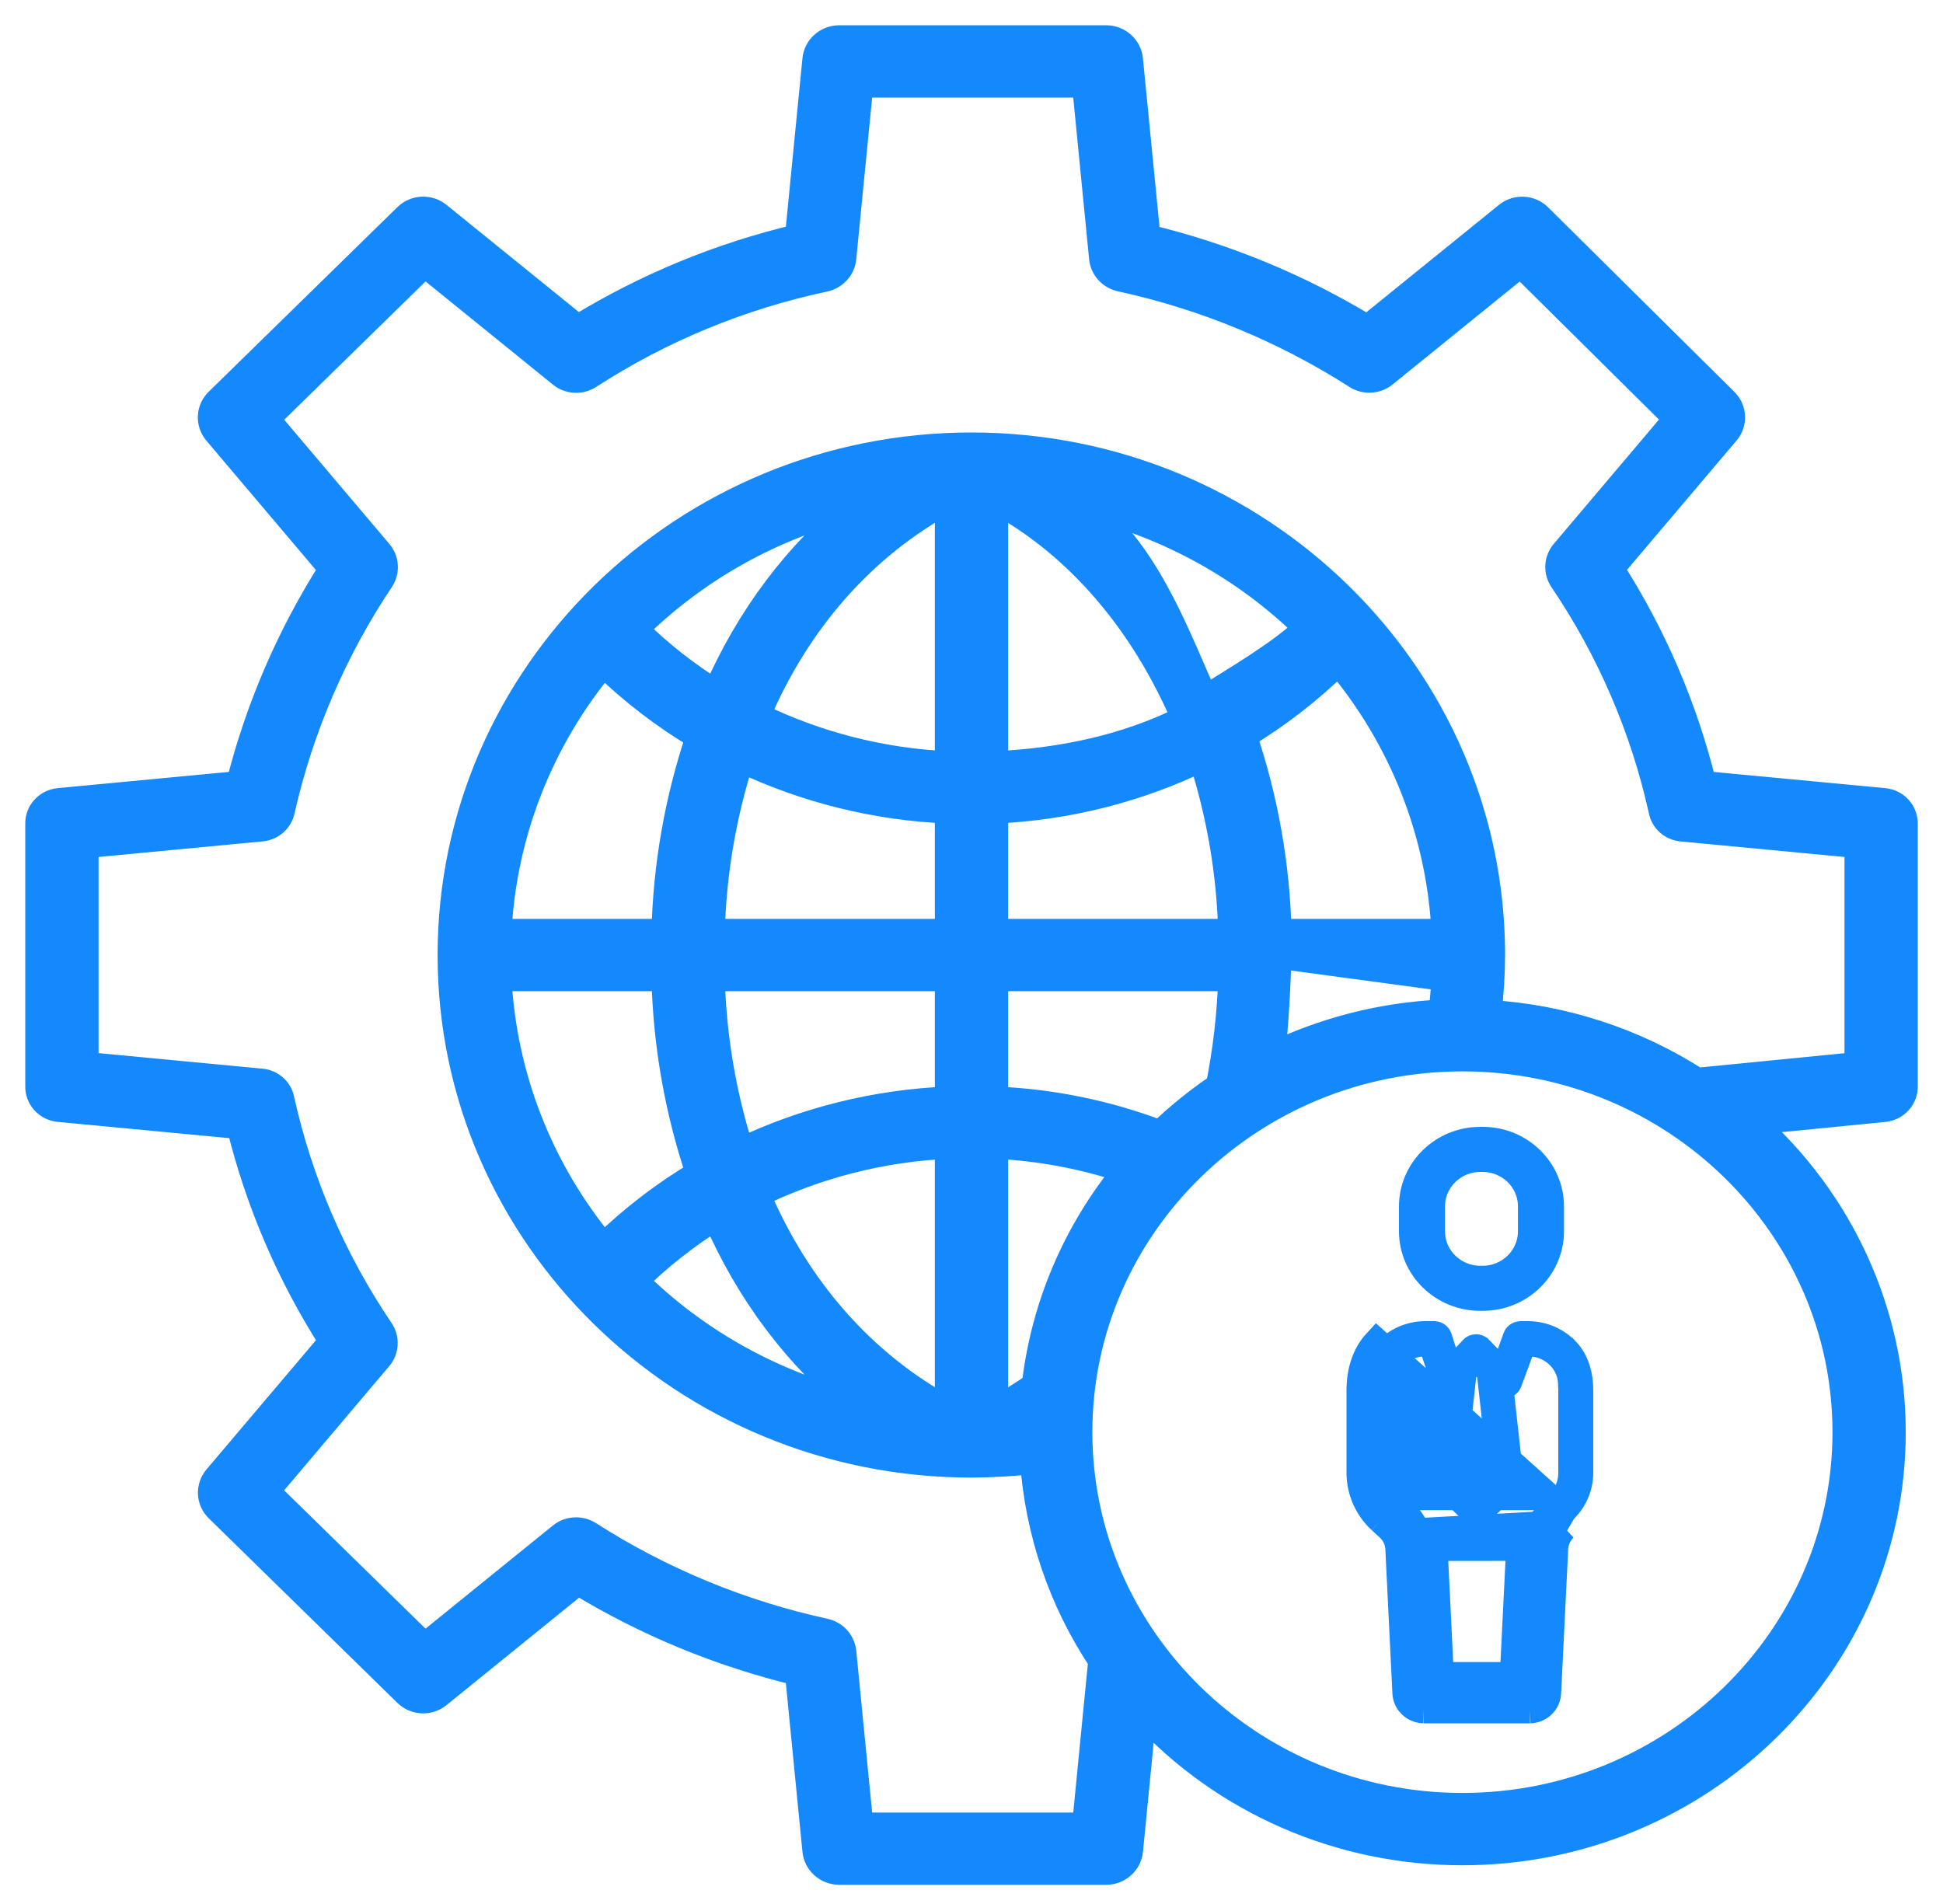 <svg width="50" height="49" viewBox="0 0 50 49" fill="none" xmlns="http://www.w3.org/2000/svg">
<path d="M48.488 20.632L43.822 20.191C43.34 18.224 42.534 16.348 41.436 14.634L44.42 11.112C44.614 10.883 44.6 10.548 44.387 10.335L39.592 5.584C39.376 5.37 39.029 5.353 38.793 5.545L35.189 8.464C33.436 7.395 31.521 6.603 29.514 6.121L29.063 1.534C29.035 1.235 28.781 1.005 28.473 1H21.588C21.28 1.005 21.026 1.235 20.998 1.534L20.547 6.115C18.537 6.59 16.619 7.381 14.868 8.458L11.268 5.543C11.033 5.353 10.687 5.369 10.471 5.581L5.614 10.333C5.398 10.544 5.382 10.882 5.577 11.113L8.562 14.639C7.468 16.354 6.659 18.228 6.166 20.191L1.512 20.632C1.213 20.663 0.99 20.915 1 21.209V27.946C0.99 28.24 1.213 28.493 1.512 28.523L6.178 28.965C6.66 30.931 7.466 32.808 8.564 34.521L5.58 38.043C5.385 38.273 5.4 38.611 5.616 38.823L10.472 43.575C10.688 43.786 11.033 43.802 11.268 43.611L14.872 40.691C16.625 41.761 18.541 42.552 20.547 43.035L20.998 47.622C21.026 47.921 21.28 48.151 21.588 48.156H28.473C28.781 48.151 29.035 47.921 29.064 47.622L29.412 44.074C31.509 46.355 34.498 47.656 37.633 47.653C43.73 47.653 48.691 42.81 48.691 36.858C48.691 33.809 47.371 30.904 45.056 28.863L48.49 28.524C48.788 28.491 49.01 28.24 49 27.946V21.209C49.01 20.915 48.787 20.663 48.488 20.632ZM47.506 36.856C47.506 42.169 43.077 46.492 37.633 46.492C32.188 46.492 27.76 42.169 27.76 36.856C27.76 31.544 32.188 27.222 37.633 27.222C43.077 27.222 47.506 31.544 47.506 36.856ZM29.86 29.186C28.497 28.665 27.055 28.369 25.593 28.311V25.158H31.699C31.67 26.099 31.563 27.036 31.377 27.96C30.835 28.324 30.328 28.734 29.86 29.186ZM25.593 20.845C27.449 20.765 29.268 20.307 30.933 19.5C31.402 20.957 31.66 22.471 31.699 23.998H25.593V20.845ZM25.593 19.684V12.849C27.796 14.036 29.461 16.064 30.5 18.5C28.968 19.264 27.31 19.604 25.593 19.684ZM24.407 12.849V19.684C22.689 19.607 21.007 19.177 19.468 18.424C20.506 15.978 22.198 14.04 24.407 12.849ZM24.407 20.845V23.998H18.301C18.34 22.478 18.595 20.972 19.06 19.521C20.73 20.317 22.551 20.768 24.407 20.845ZM24.407 25.158V28.311C22.551 28.387 20.73 28.838 19.06 29.635C18.595 28.184 18.34 26.677 18.301 25.158H24.407ZM24.407 29.471V36.306C22.198 35.116 20.506 33.178 19.468 30.732C21.007 29.978 22.689 29.549 24.407 29.471ZM32.886 24.578L37.186 25.158C37.171 25.465 37.145 25.771 37.106 26.074C35.578 26.144 34.081 26.524 32.711 27.192C32.807 26.517 32.866 25.259 32.886 24.578ZM32.886 23.998C32.846 22.273 32.544 20.564 31.99 18.927C32.881 18.39 33.704 17.751 34.442 17.024C36.1 18.999 37.063 21.445 37.187 23.998H32.886ZM31 18C30.15 16.058 29.471 14.232 27.905 12.982C30.081 13.507 32.067 14.606 33.646 16.162C33.016 16.79 31.757 17.525 31 18ZM18.428 17.85C17.665 17.378 16.958 16.822 16.322 16.194C17.906 14.622 19.904 13.51 22.095 12.982C20.521 14.238 19.28 15.896 18.428 17.85ZM15.53 17.059C16.273 17.785 17.103 18.421 18 18.954C17.453 20.584 17.154 22.283 17.114 23.998H12.813C12.937 21.46 13.889 19.028 15.53 17.059ZM17.114 25.158C17.154 26.872 17.453 28.572 18 30.202C17.102 30.735 16.273 31.371 15.53 32.097C13.889 30.128 12.937 27.696 12.813 25.158H17.114ZM18.428 31.306C19.28 33.26 20.521 34.917 22.095 36.174C19.904 35.645 17.906 34.534 16.322 32.962C16.958 32.334 17.665 31.778 18.428 31.306ZM26.642 35.661C26.306 35.897 25.955 36.113 25.593 36.308V29.471C26.756 29.523 27.905 29.739 29.005 30.113C27.693 31.704 26.874 33.629 26.642 35.661ZM47.815 27.422L43.667 27.831C42.062 26.796 40.206 26.193 38.286 26.082C38.347 25.583 38.379 25.081 38.381 24.578C38.381 17.355 32.379 11.48 24.997 11.48C17.616 11.48 11.611 17.355 11.611 24.578C11.611 31.8 17.617 37.676 24.999 37.676C25.534 37.675 26.068 37.643 26.599 37.581C26.724 39.417 27.328 41.191 28.354 42.733L27.936 46.996H22.126L21.686 42.518C21.661 42.266 21.474 42.057 21.221 42.002C19.058 41.53 17 40.68 15.147 39.492C14.93 39.355 14.647 39.37 14.447 39.532L10.928 42.382L6.834 38.377L9.748 34.933C9.915 34.736 9.93 34.455 9.785 34.242C8.564 32.436 7.696 30.422 7.228 28.306C7.184 28.062 6.98 27.877 6.729 27.852L2.186 27.42V21.736L6.729 21.305C6.983 21.28 7.19 21.096 7.239 20.851C7.718 18.735 8.584 16.721 9.796 14.908C9.935 14.694 9.917 14.417 9.751 14.223L6.836 10.78L10.929 6.774L14.448 9.626C14.649 9.789 14.936 9.804 15.154 9.662C17 8.466 19.058 7.617 21.221 7.159C21.475 7.101 21.661 6.891 21.686 6.638L22.126 2.16H27.935L28.375 6.638C28.4 6.89 28.587 7.098 28.839 7.154C31.003 7.625 33.061 8.476 34.915 9.664C35.131 9.801 35.415 9.785 35.614 9.624L39.13 6.776L43.167 10.777L40.251 14.223C40.084 14.42 40.069 14.701 40.214 14.914C41.436 16.721 42.303 18.734 42.772 20.851C42.816 21.094 43.02 21.28 43.271 21.305L47.815 21.736V27.422Z" fill="#1389FD" stroke="#1389FD" stroke-width="0.7"/>
<path d="M38.153 29.35C39.123 29.35 39.897 30.118 39.897 31.049V31.686C39.897 32.617 39.123 33.385 38.153 33.385H38.094C37.123 33.385 36.35 32.617 36.35 31.686V31.049C36.35 30.118 37.123 29.35 38.094 29.35H38.153ZM38.153 32.925C38.841 32.925 39.412 32.378 39.412 31.686V31.049C39.412 30.357 38.841 29.81 38.153 29.81H38.094C37.406 29.81 36.835 30.357 36.835 31.049V31.686C36.835 32.378 37.406 32.925 38.094 32.925H38.153Z" fill="#1389FD" stroke="#1389FD" stroke-width="0.7"/>
<path d="M35.535 39.121L35.747 39.315C35.898 39.455 35.988 39.646 35.999 39.849L36.181 43.568C36.192 43.805 36.389 43.993 36.632 44M35.535 39.121L35.774 38.865C35.774 38.865 35.773 38.865 35.773 38.864M35.535 39.121L35.772 38.863L35.773 38.864M35.535 39.121C35.198 38.807 35.005 38.374 35 37.92V35.768C35 35.328 35.124 34.872 35.429 34.544L40.231 38.864M35.773 38.864L35.983 39.057L35.986 39.059L35.986 39.059C36.202 39.26 36.333 39.536 36.348 39.83L36.348 39.832L36.531 43.551L36.531 43.552C36.533 43.597 36.573 43.647 36.639 43.65M35.773 38.864C35.506 38.615 35.355 38.273 35.35 37.917V35.768C35.35 35.386 35.458 35.026 35.685 34.782L35.685 34.782L35.686 34.781C35.933 34.513 36.286 34.356 36.66 34.35H36.913C36.966 34.354 37.004 34.388 37.016 34.425L37.016 34.425L37.132 34.789L37.315 35.364L37.723 34.919L37.905 34.721C37.905 34.721 37.905 34.721 37.905 34.721C37.923 34.701 37.951 34.688 37.983 34.687L37.985 34.687C38.015 34.687 38.042 34.698 38.059 34.717L38.059 34.717L38.061 34.718L38.296 34.958L38.686 35.355L38.875 34.832L39.022 34.425L39.022 34.425L39.023 34.422C39.036 34.386 39.073 34.354 39.125 34.35H39.34C39.714 34.356 40.067 34.513 40.314 34.781L40.315 34.781C40.542 35.026 40.65 35.386 40.65 35.768V37.919C40.645 38.274 40.496 38.614 40.231 38.864M36.639 43.65H36.632V44M36.639 43.65C36.64 43.65 36.641 43.65 36.642 43.65L36.632 44M36.639 43.65H39.367M36.632 44H39.374M39.374 44L39.364 43.65C39.365 43.65 39.366 43.65 39.367 43.65M39.374 44C39.617 43.993 39.813 43.805 39.823 43.568L40.005 39.854M39.374 44V43.65H39.367M39.367 43.65C39.433 43.647 39.472 43.597 39.474 43.553L39.474 43.551L39.655 39.837L40.005 39.854M40.005 39.854L39.655 39.837M40.005 39.854C40.014 39.651 40.102 39.46 40.251 39.318L39.655 39.837M39.655 39.837C39.669 39.543 39.797 39.268 40.01 39.065L40.016 39.059L40.016 39.059L40.231 38.864M39.655 39.837L40.231 38.864M38.534 38.198L38.656 38.079L38.638 37.909L38.362 35.411L38.349 35.291L38.264 35.205L38.24 35.181L37.977 34.911L37.728 35.194L37.726 35.196L37.653 35.279L37.641 35.389L37.363 37.91L37.344 38.079L37.466 38.199L37.756 38.48L38 38.718L38.244 38.48L38.534 38.198ZM40.45 37.93L40.45 37.93V37.922V35.748C40.45 35.725 40.448 35.705 40.446 35.688C40.445 35.684 40.444 35.68 40.444 35.676C40.455 35.392 40.349 35.115 40.153 34.908C39.973 34.716 39.73 34.596 39.47 34.567L39.198 34.537L39.103 34.794L38.816 35.569C38.816 35.569 38.816 35.569 38.816 35.569C38.81 35.586 38.798 35.602 38.78 35.614L38.599 35.731L38.622 35.946L38.86 38.101L38.86 38.101C38.862 38.124 38.855 38.148 38.835 38.168L38.834 38.168L38.074 38.908C38.034 38.947 37.966 38.946 37.926 38.908L37.926 38.908L37.166 38.168L37.166 38.168C37.146 38.149 37.138 38.124 37.14 38.101C37.14 38.1 37.14 38.1 37.14 38.1L37.378 35.945L37.401 35.729L37.218 35.612C37.2 35.6 37.187 35.583 37.181 35.566C37.181 35.566 37.181 35.566 37.181 35.566L36.924 34.801L36.837 34.541L36.563 34.564C36.275 34.588 36.006 34.723 35.817 34.941L35.817 34.942C35.641 35.146 35.548 35.408 35.557 35.676C35.556 35.68 35.555 35.685 35.555 35.689C35.552 35.706 35.55 35.726 35.55 35.748V37.92H35.55L35.55 37.927C35.557 38.241 35.692 38.538 35.923 38.752L35.923 38.752L35.926 38.755L36.141 38.949C36.389 39.186 36.535 39.504 36.551 39.838L36.551 39.839L36.712 43.141L36.728 43.474H37.062H38.945H39.278L39.295 43.141L39.459 39.837L39.459 39.837C39.475 39.5 39.621 39.181 39.869 38.942L40.079 38.749L40.079 38.748C40.309 38.536 40.443 38.242 40.45 37.93ZM40.439 35.739L40.439 35.739L40.439 35.739ZM35.573 35.615L35.573 35.615L35.573 35.615ZM37.062 43.124L36.901 39.822L39.109 39.819L38.945 43.124H37.062Z" fill="#1389FD" stroke="#1389FD" stroke-width="0.7"/>
</svg>

